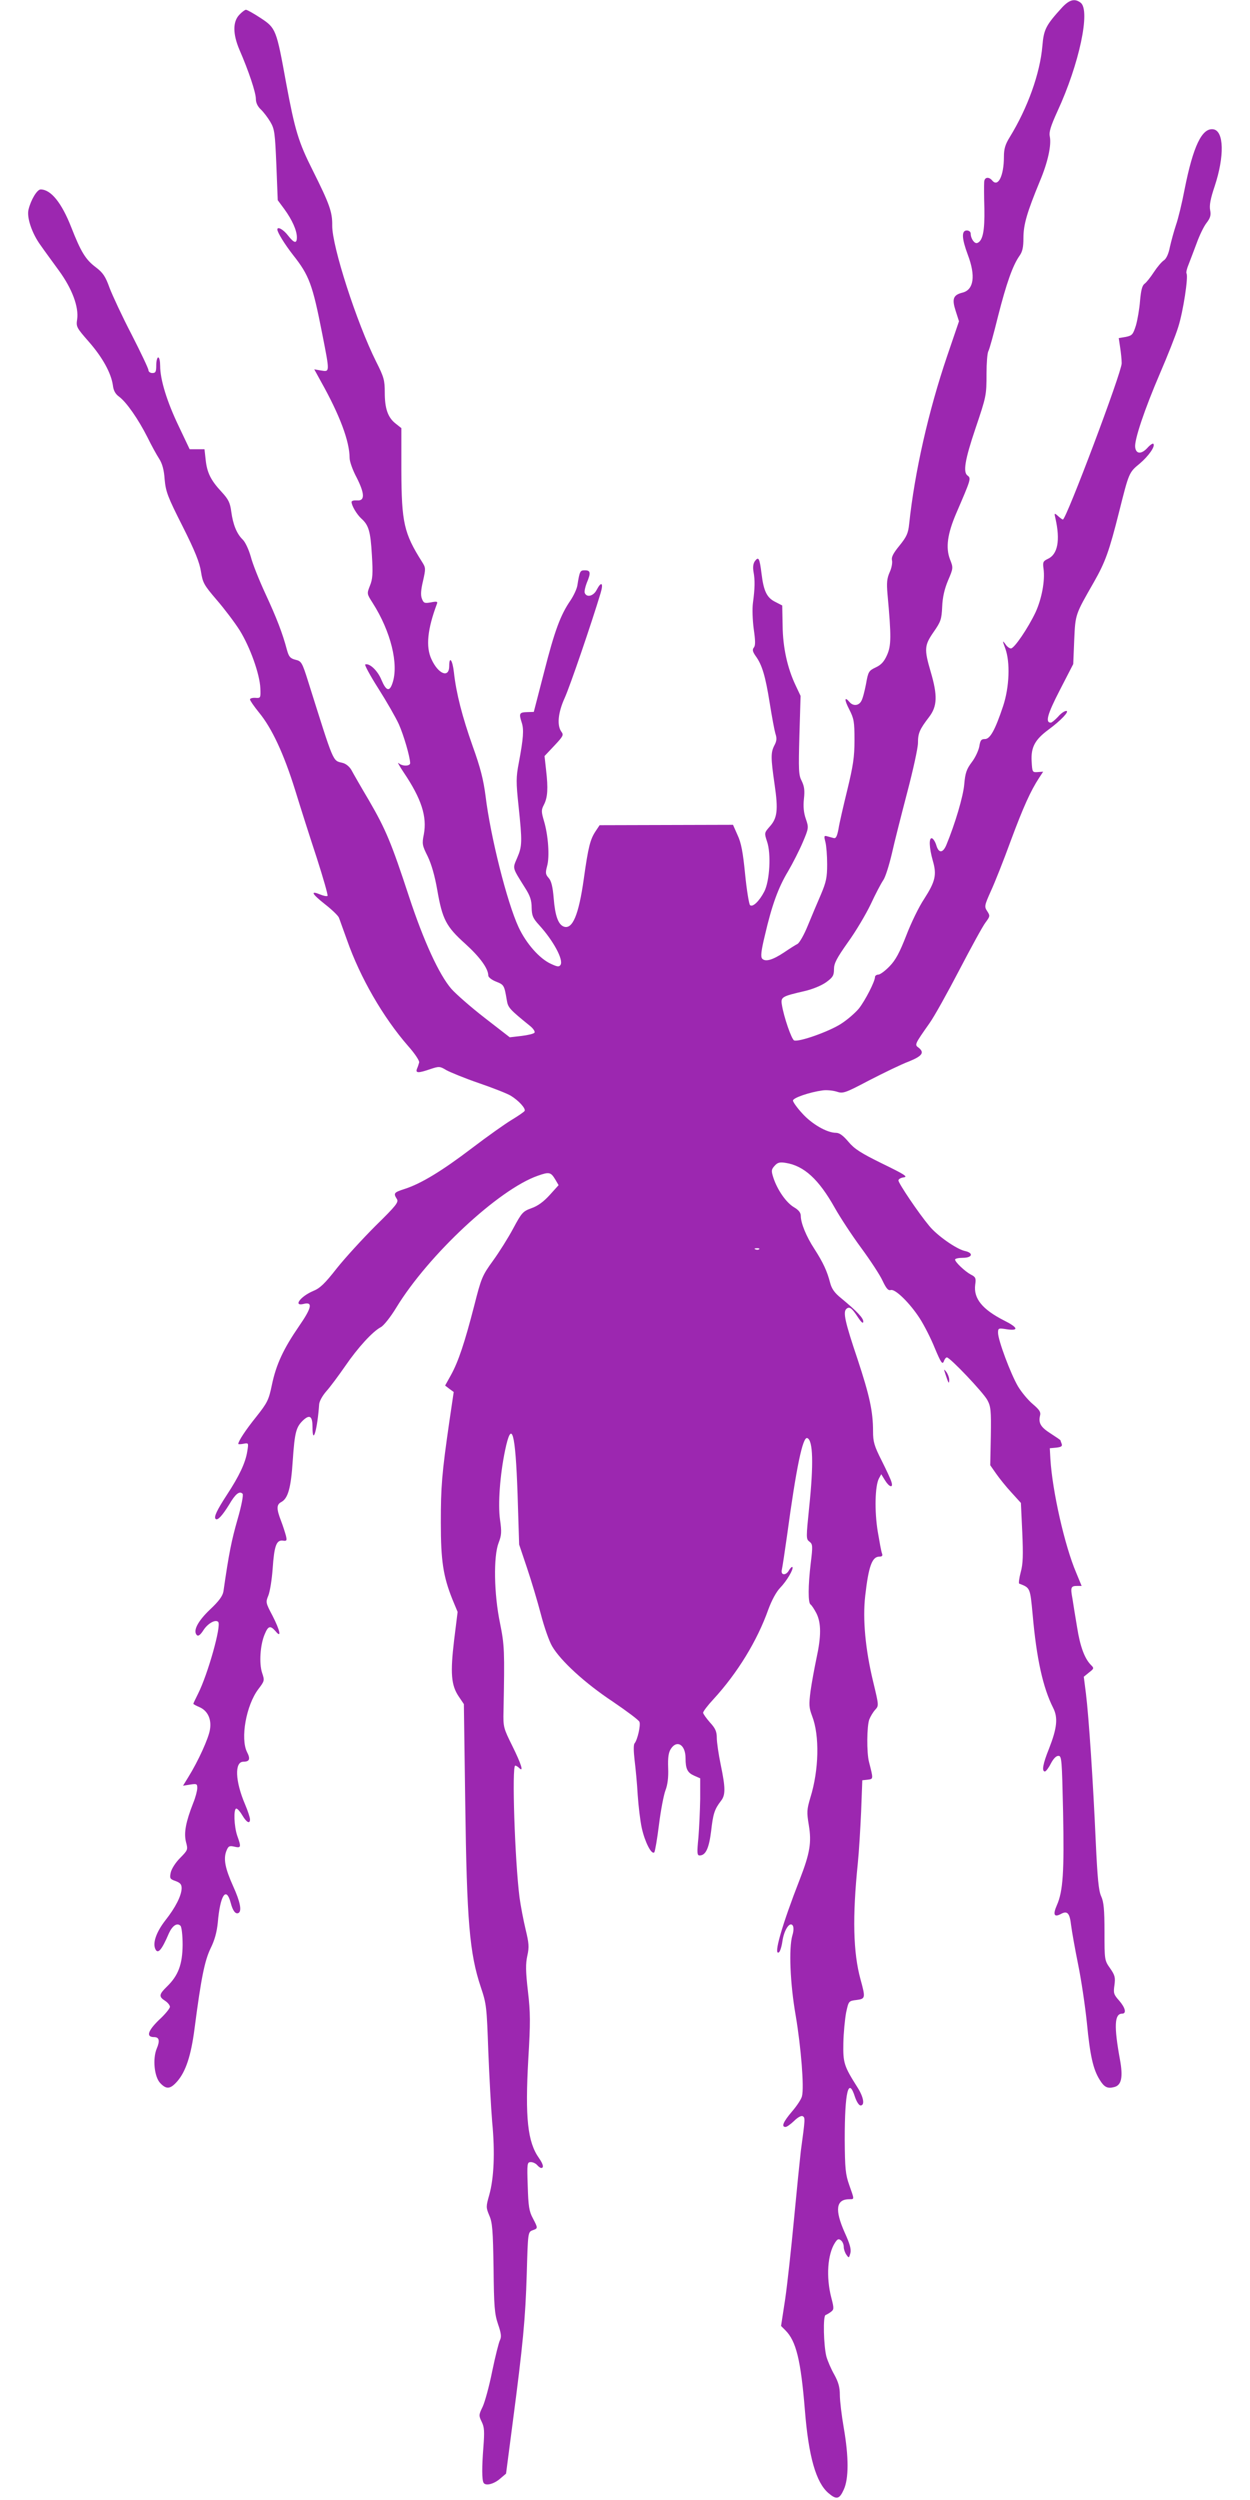 <?xml version="1.0" standalone="no"?>
<!DOCTYPE svg PUBLIC "-//W3C//DTD SVG 20010904//EN"
 "http://www.w3.org/TR/2001/REC-SVG-20010904/DTD/svg10.dtd">
<svg version="1.0" xmlns="http://www.w3.org/2000/svg"
 width="640pt" height="1280pt" viewBox="0 0 640 1280"
 preserveAspectRatio="xMidYMid meet">
<g transform="translate(0,1280) scale(0.1,-0.1)"
fill="#9c27b0" stroke="none">
<path d="M5439 12763 c-84 -92 -95 -113 -102 -198 -12 -141 -75 -317 -167
-467 -23 -37 -30 -60 -30 -101 0 -97 -30 -158 -60 -121 -18 21 -40 17 -41 -8
-1 -13 -1 -74 1 -136 2 -114 -8 -165 -36 -176 -14 -6 -34 22 -34 48 0 9 -9 16
-20 16 -28 0 -26 -41 5 -124 41 -108 31 -179 -26 -194 -49 -12 -56 -32 -36
-94 l17 -53 -61 -179 c-95 -280 -166 -593 -194 -858 -5 -49 -13 -66 -50 -112
-32 -39 -42 -59 -38 -75 3 -12 -2 -40 -12 -61 -14 -32 -16 -54 -11 -112 20
-218 19 -263 -2 -311 -15 -34 -30 -51 -58 -64 -36 -17 -39 -22 -50 -85 -7 -36
-17 -76 -24 -87 -13 -25 -42 -27 -60 -6 -27 32 -28 13 -2 -37 24 -47 27 -62
27 -158 0 -86 -7 -131 -37 -255 -20 -82 -41 -172 -45 -200 -7 -36 -13 -49 -24
-46 -7 2 -23 6 -33 9 -17 5 -18 2 -10 -29 5 -19 9 -70 9 -114 0 -68 -5 -91
-32 -155 -18 -41 -48 -113 -67 -159 -19 -47 -43 -89 -53 -94 -10 -5 -40 -24
-68 -43 -60 -40 -97 -50 -113 -32 -8 10 -5 40 14 118 36 156 69 246 119 329
24 41 58 108 75 148 31 73 31 76 16 120 -11 31 -14 63 -10 102 5 44 2 65 -11
92 -16 30 -17 54 -12 235 l6 201 -25 53 c-42 88 -66 194 -67 308 l-2 102 -35
18 c-43 21 -60 54 -71 145 -10 80 -15 89 -34 64 -9 -13 -11 -31 -7 -55 8 -42
7 -85 -3 -159 -4 -30 -2 -87 4 -133 9 -62 9 -85 1 -95 -9 -11 -7 -21 9 -44 33
-45 50 -103 72 -241 11 -69 24 -139 29 -156 8 -23 7 -38 -5 -60 -19 -37 -19
-63 1 -201 19 -130 14 -172 -25 -215 -28 -32 -28 -33 -14 -76 22 -62 14 -203
-14 -257 -26 -50 -60 -82 -73 -69 -5 5 -17 77 -25 158 -11 112 -20 161 -39
201 l-23 52 -342 -1 -341 -1 -20 -30 c-28 -42 -38 -80 -61 -245 -26 -185 -58
-261 -103 -244 -28 11 -44 56 -51 144 -5 62 -13 91 -26 105 -16 18 -17 26 -8
60 14 48 6 159 -16 232 -14 48 -14 56 0 83 19 37 22 83 11 177 l-8 72 50 53
c46 49 49 55 36 72 -23 32 -17 97 17 172 27 59 138 384 184 537 16 53 4 63
-20 17 -16 -32 -51 -41 -61 -16 -3 7 2 30 10 51 22 52 20 65 -9 65 -25 0 -27
-3 -39 -78 -3 -18 -19 -52 -35 -76 -51 -74 -81 -154 -135 -366 l-53 -205 -34
-1 c-40 -1 -43 -7 -28 -53 12 -36 9 -80 -15 -208 -14 -73 -14 -98 -1 -220 19
-182 19 -205 -7 -265 -24 -57 -27 -46 41 -155 25 -39 33 -63 33 -100 1 -41 6
-54 38 -89 73 -80 126 -178 110 -204 -7 -11 -15 -11 -49 5 -58 26 -127 104
-166 188 -59 127 -144 465 -169 672 -11 84 -26 144 -66 255 -53 150 -84 269
-96 378 -7 63 -24 86 -24 32 0 -64 -56 -42 -91 35 -30 64 -20 155 28 283 5 12
0 14 -30 8 -34 -6 -38 -4 -47 19 -7 18 -5 45 6 91 14 63 14 67 -5 97 -93 147
-105 201 -106 469 l0 216 -29 23 c-40 31 -56 77 -56 159 0 63 -4 79 -44 158
-100 200 -226 591 -225 697 1 69 -13 109 -100 283 -73 145 -91 205 -136 447
-50 275 -52 281 -131 333 -35 23 -69 42 -75 42 -5 0 -21 -12 -34 -26 -34 -36
-33 -99 1 -179 47 -108 84 -219 84 -251 0 -20 9 -39 25 -54 14 -13 36 -42 49
-64 22 -37 24 -57 31 -221 l7 -180 34 -46 c40 -55 64 -109 64 -144 0 -34 -14
-31 -46 10 -23 30 -54 47 -54 30 0 -15 38 -76 80 -130 83 -105 100 -150 150
-405 39 -199 39 -194 -6 -187 l-35 6 34 -62 c97 -173 147 -307 147 -392 0 -18
16 -63 36 -100 42 -83 43 -121 2 -117 -16 1 -28 -2 -28 -8 0 -19 27 -64 50
-85 38 -34 47 -66 54 -186 6 -96 4 -124 -10 -158 -16 -41 -16 -41 14 -88 93
-146 135 -315 101 -412 -15 -44 -32 -39 -56 18 -19 47 -61 87 -83 79 -5 -1 25
-57 67 -123 42 -66 89 -148 105 -183 25 -56 57 -166 58 -199 0 -17 -42 -17
-59 0 -8 6 4 -15 26 -48 91 -135 120 -226 103 -317 -10 -49 -8 -57 20 -113 19
-40 36 -98 49 -173 26 -149 45 -186 143 -274 75 -68 118 -127 118 -163 0 -8
17 -22 40 -31 41 -16 42 -19 55 -96 6 -37 14 -46 119 -131 16 -13 26 -28 23
-34 -4 -6 -34 -13 -67 -17 l-60 -7 -129 100 c-71 55 -147 122 -170 148 -63 73
-142 245 -217 473 -90 274 -118 342 -205 492 -41 69 -81 139 -90 156 -10 17
-28 32 -45 36 -52 13 -42 -9 -176 416 -31 99 -35 105 -65 112 -27 7 -34 15
-44 51 -22 84 -53 164 -110 287 -32 69 -66 154 -75 190 -11 38 -28 74 -41 87
-31 30 -50 77 -59 144 -6 45 -14 62 -49 100 -56 60 -75 99 -82 165 l-6 54 -38
0 -38 0 -56 118 c-60 125 -95 238 -95 309 0 23 -4 43 -10 43 -5 0 -10 -18 -10
-40 0 -33 -3 -40 -20 -40 -11 0 -20 7 -20 15 0 8 -39 90 -86 182 -48 92 -98
200 -113 239 -21 59 -34 78 -71 106 -52 39 -76 79 -125 204 -49 125 -104 194
-157 194 -18 0 -50 -53 -62 -103 -10 -41 18 -123 62 -183 20 -29 63 -87 94
-130 67 -92 102 -185 93 -249 -6 -38 -3 -43 60 -115 70 -80 114 -160 123 -223
3 -27 13 -45 33 -59 37 -28 97 -114 144 -207 20 -41 47 -90 60 -110 16 -25 25
-58 28 -106 6 -63 15 -88 92 -240 64 -127 87 -186 94 -232 9 -57 15 -68 80
-144 39 -45 92 -115 118 -156 54 -87 103 -225 106 -297 2 -50 1 -51 -25 -49
-16 1 -28 -3 -28 -8 0 -6 21 -36 46 -67 66 -80 127 -211 185 -397 27 -88 77
-245 111 -348 33 -103 58 -190 55 -194 -4 -3 -20 0 -37 7 -53 22 -44 4 23 -49
36 -28 68 -59 72 -69 4 -9 22 -62 42 -116 67 -191 184 -394 312 -541 34 -38
60 -77 57 -85 -2 -8 -7 -23 -11 -32 -9 -23 7 -23 68 -2 45 15 49 15 82 -5 20
-11 95 -42 168 -67 73 -25 146 -54 162 -64 41 -25 78 -66 71 -78 -3 -5 -32
-25 -65 -45 -32 -19 -124 -84 -204 -145 -155 -118 -261 -182 -344 -209 -56
-18 -60 -22 -41 -52 10 -16 -3 -33 -109 -137 -66 -66 -155 -163 -198 -217 -62
-79 -86 -103 -124 -118 -64 -28 -101 -79 -46 -65 48 12 41 -20 -24 -114 -79
-115 -117 -195 -139 -301 -16 -77 -23 -91 -80 -163 -54 -67 -92 -125 -92 -139
0 -2 12 -2 27 1 26 5 26 4 19 -39 -9 -58 -41 -126 -104 -222 -52 -80 -68 -114
-58 -124 10 -10 35 18 69 73 32 55 53 72 69 56 5 -5 -5 -60 -26 -132 -30 -105
-44 -172 -72 -368 -4 -23 -22 -49 -69 -93 -64 -61 -88 -110 -67 -131 7 -7 18
1 34 26 22 34 61 56 75 42 18 -17 -53 -269 -103 -368 -13 -26 -24 -49 -24 -51
0 -3 14 -10 30 -17 43 -18 64 -62 55 -115 -6 -43 -60 -162 -111 -244 l-27 -44
37 6 c33 5 36 4 36 -18 0 -13 -9 -48 -21 -77 -38 -97 -48 -152 -37 -198 11
-41 10 -42 -30 -83 -24 -24 -44 -56 -48 -75 -6 -29 -4 -33 25 -43 24 -9 31
-17 31 -37 -1 -38 -31 -98 -84 -165 -44 -57 -64 -111 -52 -143 13 -33 33 -11
71 78 18 39 42 55 59 38 6 -6 11 -48 11 -98 -1 -100 -22 -157 -81 -214 -40
-39 -42 -51 -9 -72 14 -9 25 -23 25 -31 0 -8 -25 -39 -57 -68 -57 -56 -66 -87
-24 -87 26 0 31 -18 13 -60 -21 -52 -12 -143 18 -175 32 -34 52 -32 88 9 43
50 70 130 88 269 34 262 52 348 82 411 21 42 32 83 37 131 12 142 43 189 66
103 11 -43 26 -61 41 -52 17 11 7 59 -28 136 -41 91 -51 140 -35 181 10 25 15
28 41 22 34 -8 36 -3 15 55 -17 49 -20 140 -5 140 6 0 20 -16 31 -35 22 -37
39 -45 39 -20 0 9 -11 43 -25 76 -51 119 -55 219 -9 219 32 0 37 14 19 49 -35
69 -5 240 58 323 32 42 32 44 19 83 -16 48 -10 143 13 197 18 44 29 47 56 16
32 -39 23 4 -16 80 -35 66 -35 69 -21 103 8 20 18 81 22 137 8 117 19 148 52
144 20 -3 22 0 16 25 -4 15 -15 50 -25 76 -24 62 -24 84 2 97 34 19 49 73 58
213 10 145 17 171 54 206 33 30 47 20 47 -35 0 -99 25 -14 34 115 1 17 17 45
37 68 19 21 62 79 96 128 65 95 141 178 183 200 14 7 50 52 79 100 164 269
524 605 724 675 59 21 67 19 90 -19 l17 -29 -46 -51 c-31 -34 -61 -56 -93 -67
-44 -16 -50 -23 -93 -103 -25 -47 -72 -122 -104 -166 -55 -76 -60 -88 -96
-230 -49 -190 -81 -286 -119 -355 l-30 -54 22 -17 22 -16 -22 -149 c-39 -269
-44 -337 -44 -519 0 -196 12 -275 59 -393 l27 -65 -18 -145 c-20 -168 -15
-230 23 -287 l27 -40 7 -505 c8 -607 22 -772 80 -945 29 -86 30 -101 38 -325
5 -129 14 -293 20 -365 15 -156 9 -287 -15 -373 -17 -60 -17 -64 0 -105 16
-36 19 -75 22 -269 2 -197 5 -235 23 -288 16 -46 18 -65 10 -81 -6 -11 -24
-83 -40 -160 -15 -76 -38 -159 -49 -182 -20 -41 -20 -45 -5 -76 14 -28 15 -50
9 -130 -8 -100 -8 -169 1 -183 10 -17 51 -7 82 19 l33 28 34 261 c53 404 65
532 72 762 6 212 6 214 30 223 28 10 28 10 1 62 -19 35 -23 62 -26 165 -4 116
-3 122 16 122 11 0 25 -7 32 -15 7 -8 16 -15 21 -15 15 0 10 20 -11 50 -59 83
-72 207 -55 509 11 185 11 235 -2 346 -12 103 -12 141 -3 182 10 45 8 64 -9
135 -11 46 -25 119 -31 163 -24 189 -40 675 -22 675 4 0 13 -5 20 -12 25 -25
11 20 -35 113 -45 91 -47 96 -45 179 6 311 5 335 -18 450 -31 149 -34 342 -7
411 15 39 16 56 7 119 -11 80 0 229 26 354 34 163 53 96 64 -225 l8 -257 40
-119 c22 -65 54 -172 71 -237 17 -66 43 -140 58 -165 43 -74 168 -189 310
-283 72 -49 134 -95 137 -104 7 -17 -10 -92 -25 -110 -6 -7 -5 -41 0 -85 5
-41 13 -121 16 -179 4 -58 13 -134 21 -170 16 -72 50 -138 64 -124 4 5 15 69
24 142 9 72 24 151 33 175 11 28 16 66 14 115 -2 54 2 80 14 98 31 48 75 21
75 -48 0 -55 10 -74 43 -89 l32 -14 0 -105 c-1 -58 -5 -147 -9 -197 -8 -80 -7
-93 6 -93 31 0 48 36 59 125 10 88 17 111 50 154 24 30 24 66 -1 186 -11 53
-20 115 -20 137 0 32 -7 49 -35 79 -19 22 -35 44 -35 50 0 6 23 37 52 68 124
135 225 300 282 461 17 46 40 89 60 110 35 36 71 98 63 107 -3 2 -10 -5 -17
-16 -15 -29 -44 -28 -37 2 3 12 15 92 27 177 47 347 80 505 103 497 30 -10 33
-134 10 -354 -16 -157 -16 -163 1 -176 17 -13 18 -21 7 -110 -14 -118 -14
-204 -1 -212 6 -4 19 -24 30 -45 25 -50 25 -118 0 -232 -10 -48 -24 -123 -30
-166 -9 -71 -8 -85 8 -128 39 -100 35 -277 -9 -418 -18 -61 -19 -74 -8 -140
15 -89 6 -144 -46 -278 -91 -233 -137 -393 -107 -374 6 4 14 29 18 57 8 57 38
103 53 80 5 -8 5 -28 -2 -50 -19 -65 -12 -245 17 -411 27 -160 44 -368 32
-413 -3 -14 -26 -49 -51 -78 -45 -53 -56 -79 -33 -79 7 0 26 14 44 31 19 19
37 28 44 24 13 -8 13 -10 -10 -180 -5 -44 -21 -201 -35 -350 -14 -148 -34
-332 -45 -407 l-21 -137 22 -22 c55 -55 79 -151 100 -409 19 -238 57 -371 121
-425 41 -35 56 -31 78 18 26 56 26 167 0 317 -11 63 -20 139 -20 168 0 39 -7
65 -29 105 -16 28 -34 70 -40 92 -14 56 -18 208 -4 212 5 2 18 9 27 16 16 12
17 17 2 74 -27 105 -19 221 19 280 13 20 19 22 31 12 8 -6 14 -21 14 -33 0
-12 6 -30 14 -41 12 -17 13 -17 20 9 5 20 -3 48 -29 105 -52 117 -45 171 24
171 26 0 26 -3 -1 73 -19 54 -22 83 -23 232 0 247 19 325 53 217 8 -23 20 -42
28 -42 23 0 16 43 -16 93 -69 109 -74 125 -72 227 1 52 8 122 14 155 13 60 13
60 53 65 46 6 47 10 21 105 -38 138 -42 321 -14 595 6 58 13 177 17 265 l6
160 28 3 c29 4 29 2 6 92 -12 48 -11 183 2 217 6 15 19 37 30 49 19 21 19 21
-10 142 -40 165 -55 321 -41 442 17 150 35 200 72 200 15 0 18 5 14 16 -4 9
-13 60 -22 113 -17 104 -14 233 6 271 l12 22 19 -31 c22 -36 44 -42 33 -8 -3
12 -26 61 -50 109 -38 75 -44 96 -44 150 0 102 -18 183 -79 368 -65 193 -76
243 -57 259 15 13 27 5 59 -44 18 -27 27 -34 27 -21 0 18 -32 52 -113 119 -35
28 -49 49 -57 80 -15 58 -35 102 -80 172 -42 64 -70 133 -70 170 0 16 -11 30
-35 44 -39 23 -84 87 -105 150 -12 37 -11 43 6 62 15 17 26 20 57 15 94 -15
169 -84 251 -230 27 -48 87 -140 135 -205 47 -64 97 -140 110 -169 19 -40 29
-51 42 -47 22 7 97 -66 148 -145 22 -34 57 -102 77 -152 31 -74 39 -86 46 -69
4 12 11 21 16 21 16 0 186 -179 207 -218 18 -33 20 -53 18 -185 l-3 -149 30
-43 c16 -23 51 -67 78 -96 l49 -54 7 -150 c5 -117 4 -162 -8 -205 -8 -30 -11
-56 -8 -58 57 -22 56 -20 69 -157 20 -228 53 -376 105 -479 26 -51 20 -104
-21 -209 -32 -79 -38 -117 -21 -117 5 0 19 18 30 40 13 25 27 40 39 40 17 0
18 -18 24 -288 6 -305 0 -405 -32 -477 -21 -48 -14 -63 20 -45 34 19 46 5 53
-57 4 -32 20 -122 36 -201 16 -78 36 -213 45 -300 16 -167 32 -237 65 -290 23
-38 40 -47 74 -38 38 9 47 50 30 142 -31 170 -28 234 11 234 24 0 17 30 -15
67 -28 31 -30 39 -24 79 5 39 3 50 -22 86 -29 41 -29 43 -29 187 0 115 -4 154
-17 182 -13 28 -19 91 -28 285 -13 295 -35 632 -50 753 l-11 86 27 22 c26 20
26 22 10 38 -33 33 -56 96 -71 192 -9 54 -20 120 -24 148 -11 58 -8 65 24 65
l23 0 -28 68 c-59 138 -122 418 -132 582 l-3 55 33 3 c25 3 32 7 28 19 -3 8
-6 16 -6 18 0 2 -22 17 -50 35 -52 33 -64 54 -55 92 5 18 -3 30 -37 59 -24 20
-58 61 -76 91 -37 63 -102 236 -102 274 0 24 2 25 45 18 63 -9 58 9 -14 45
-112 57 -157 113 -148 183 5 34 2 40 -22 52 -30 16 -81 64 -81 77 0 5 18 9 40
9 49 0 56 25 10 35 -44 10 -142 79 -182 128 -56 67 -158 219 -158 233 0 7 12
14 28 16 22 3 1 16 -110 70 -110 54 -143 75 -174 112 -27 32 -46 46 -64 46
-46 0 -124 45 -173 100 -26 28 -47 58 -47 65 0 14 85 43 151 52 20 3 52 0 72
-6 33 -11 41 -9 168 58 74 38 164 82 202 96 69 28 82 46 50 71 -21 15 -20 17
56 125 25 35 93 158 153 273 60 115 120 225 134 243 23 31 24 34 9 57 -16 24
-15 29 18 103 20 43 66 159 102 258 65 175 102 256 145 322 l21 32 -28 -2
c-27 -2 -28 -1 -31 56 -4 71 17 110 86 161 64 47 110 96 91 96 -9 0 -28 -13
-42 -30 -15 -16 -32 -30 -37 -30 -29 0 -18 42 46 166 l69 134 5 123 c6 134 5
129 101 297 58 102 78 157 129 360 50 199 50 201 105 246 46 39 82 90 70 102
-3 3 -17 -6 -31 -22 -31 -33 -58 -31 -62 5 -4 38 48 193 127 377 38 88 81 196
94 239 25 79 52 256 42 273 -3 5 2 26 11 47 8 21 27 70 41 108 14 39 36 85 50
103 20 26 24 40 19 66 -5 24 2 60 23 122 51 154 48 284 -7 292 -58 8 -103 -86
-147 -308 -13 -69 -33 -151 -44 -182 -10 -30 -24 -81 -31 -112 -7 -37 -19 -61
-31 -69 -11 -7 -34 -34 -51 -60 -17 -26 -38 -53 -48 -60 -12 -9 -18 -32 -23
-87 -3 -41 -13 -98 -21 -126 -15 -47 -19 -52 -52 -59 l-36 -6 7 -47 c4 -26 8
-63 8 -82 1 -44 -284 -800 -301 -800 -3 0 -14 8 -25 18 -19 17 -20 16 -13 -13
25 -111 12 -184 -40 -207 -23 -11 -26 -16 -21 -51 8 -60 -9 -152 -41 -222 -39
-82 -109 -185 -126 -185 -8 0 -21 10 -29 23 -15 20 -15 17 0 -23 26 -71 21
-198 -11 -295 -41 -123 -67 -170 -94 -169 -18 0 -23 -6 -28 -38 -4 -21 -21
-58 -39 -81 -26 -35 -33 -54 -38 -112 -5 -62 -47 -203 -92 -312 -18 -42 -39
-42 -51 -1 -5 17 -15 33 -22 36 -17 5 -15 -48 4 -115 21 -72 13 -106 -44 -195
-27 -40 -68 -125 -92 -188 -34 -87 -54 -125 -85 -157 -23 -24 -49 -43 -58 -43
-9 0 -17 -6 -17 -12 0 -23 -50 -120 -82 -161 -18 -22 -59 -58 -92 -79 -62 -40
-215 -94 -240 -85 -13 5 -53 120 -63 184 -6 38 1 42 114 68 44 10 89 29 113
46 34 25 40 34 40 67 0 30 14 56 71 137 40 55 92 143 117 195 24 52 53 107 64
123 11 15 30 76 44 135 13 59 49 200 79 315 30 114 55 228 55 253 0 50 8 69
57 133 42 55 44 110 8 232 -34 116 -32 135 15 203 37 53 41 65 44 130 2 49 12
91 30 134 27 63 27 65 10 108 -23 60 -13 131 32 236 75 174 77 179 58 193 -24
17 -14 80 40 240 56 166 57 170 57 283 0 52 4 103 9 113 6 10 28 91 50 180 43
169 75 259 109 308 16 22 21 44 21 93 0 68 18 130 84 290 41 97 60 185 51 229
-5 22 4 52 39 129 112 242 170 517 119 556 -30 23 -57 16 -94 -23z m-1552
-6359 c-3 -3 -12 -4 -19 -1 -8 3 -5 6 6 6 11 1 17 -2 13 -5z"/>
<path d="M4842 5760 c14 -43 18 -49 18 -24 0 11 -7 29 -15 40 -13 17 -14 16
-3 -16z"/>
</g>
</svg>
